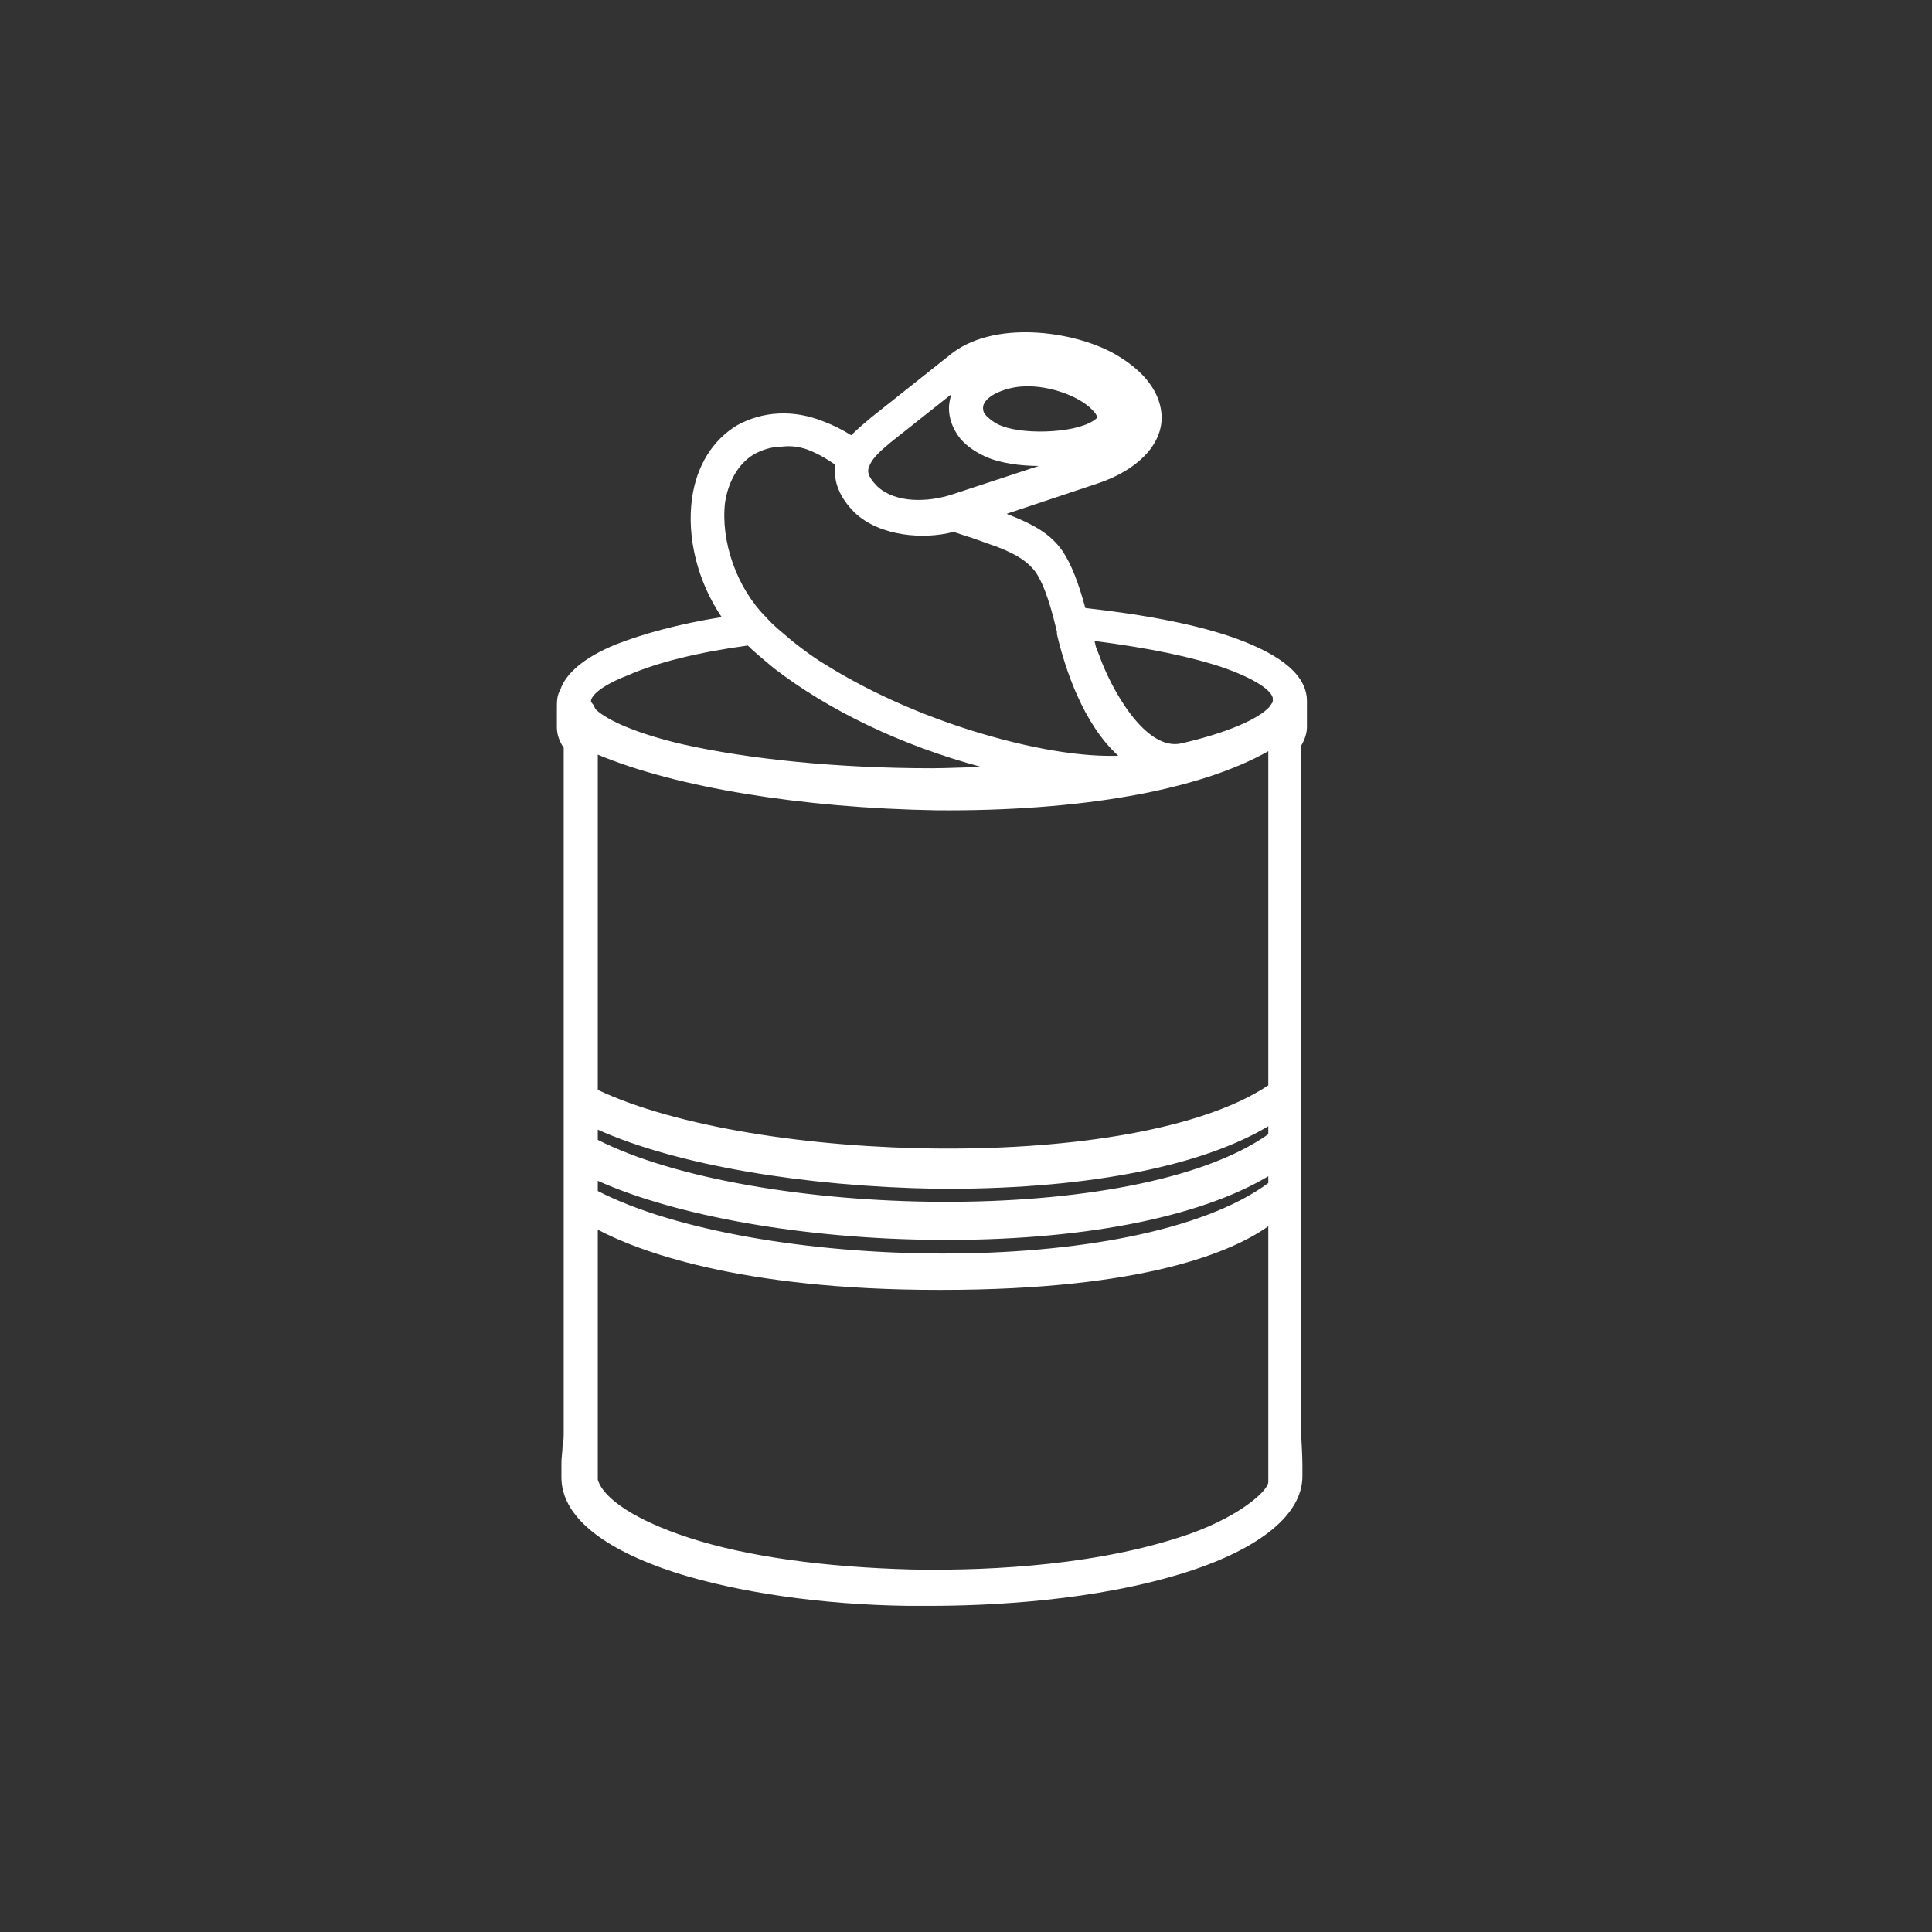 <?xml version="1.0" encoding="utf-8"?>
<!-- Generator: Adobe Illustrator 25.2.0, SVG Export Plug-In . SVG Version: 6.00 Build 0)  -->
<svg version="1.1" id="Layer_1" xmlns="http://www.w3.org/2000/svg" xmlns:xlink="http://www.w3.org/1999/xlink" x="0px" y="0px"
	 viewBox="0 0 170 170" style="enable-background:new 0 0 170 170;" xml:space="preserve">
<rect x="0" y="0" width="170" height="170" fill="#333333" stroke="none"/>
<style type="text/css">
	.st0{fill:#FFFFFF;}
</style>
<path class="st0" d="M115,64v-2.3c0-2.2-2.1-4-6.2-5.5c-3.3-1.2-7.9-2.1-13.3-2.7c-0.6-2.2-1.2-3.8-2-5c-1.1-1.6-2.7-2.4-4.7-3.2
	c-0.1,0-0.2-0.1-0.2-0.1l8.1-2.7c3.2-1.1,5.3-3.1,5.5-5.4c0.1-1.3-0.3-3.8-4.2-6c-3.6-2-10.7-3-14.5,0.2l-6.8,5.4
	c-0.6,0.5-1.2,1-1.8,1.6c-0.8-0.5-1.6-0.9-2.4-1.2c-2.7-1.1-5.4-0.9-7.6,0.3c-2.2,1.3-3.6,3.6-4,6.4c-0.5,3.5,0.5,7.4,2.6,10.5
	c-3.8,0.6-7,1.5-9.3,2.4c-2.7,1.1-4.4,2.5-4.9,4C49,61.2,49,61.7,49,62.4l0,1.6c0,0.6,0.2,1.2,0.6,1.8V126c0,0.4,0,0.8-0.1,1.2
	c0,0.5-0.1,1-0.1,1.5l0,1.3c0,3.4,3.6,6.3,10.1,8.4c5.4,1.7,12.7,2.8,20.4,2.9c0.5,0,1.2,0,1.9,0c5.1,0,14.6-0.4,22.7-3
	c6.5-2.1,10.1-5.1,10.1-8.4v-1h0c0-0.9-0.1-2.3-0.1-2.5V65.6C114.8,65.1,115,64.5,115,64z M71.4,39.7c0.7,0.3,1.4,0.7,2.1,1.2
	c-0.2,1.5,0.4,2.9,1.7,4.2c2.2,2.1,6.1,2.4,8.7,1.7c0.3,0.1,0.6,0.2,0.9,0.3c1,0.3,2,0.7,2.9,1c1.8,0.7,2.7,1.3,3.4,2.2
	c0.9,1.3,1.5,3.6,1.9,5.3l0,0.2c0.7,3,2.3,7.9,5.4,10.7c-3,0.1-6.8-0.5-10.8-1.6c-5.5-1.5-10.8-3.8-15.1-6.5c-1-0.6-1.9-1.3-2.8-2
	c-0.8-0.7-1.6-1.3-2.3-2.1c-2.6-2.6-4-6.7-3.6-10.1c0.3-1.9,1.2-3.4,2.5-4.2c0.7-0.4,1.6-0.7,2.5-0.7C69.6,39.2,70.5,39.3,71.4,39.7
	z M84.5,38.6c0.6,0.7,1.5,1.3,2.5,1.7l0,0c1,0.4,2.6,0.7,4.4,0.7l-7.6,2.5c-2.1,0.7-5,0.8-6.6-0.7c-0.9-0.9-0.9-1.4-0.7-1.8
	c0.3-0.8,1.2-1.5,1.9-2.1l5.3-4.2c-0.1,0.4-0.2,0.8-0.2,1.2C83.5,36.8,83.8,37.7,84.5,38.6z M86.5,35.9c0-1.1,2.2-1.9,3.7-1.9
	c2.1-0.1,5.1,0.9,6.2,2.4c0.1,0.2,0.2,0.3,0.2,0.3c0,0,0,0-0.1,0.1c-1.4,1.3-6.2,1.5-8.3,0.7c-0.6-0.2-1.1-0.6-1.4-0.9
	C86.6,36.4,86.5,36.2,86.5,35.9z M52.6,104.8v-0.9c6.9,3.1,18.1,5.1,29.8,5.2c12.5,0.1,23-1.9,29.2-5.6v0.6
	C99.9,112.7,66.2,111.8,52.6,104.8z M52.6,100.3v-0.9c6.9,3.1,18.1,5,29.8,5.2c12.5,0.1,23-1.8,29.2-5.5v0.7
	C99.9,108.1,66.2,107.2,52.6,100.3z M52.6,95.9V66.4c6.9,2.9,18,4.7,29.8,4.9c12.5,0.1,23-1.7,29.2-5.2v29.4
	C99.9,103.3,66.3,102.4,52.6,95.9z M111.9,61.9l-0.2,0.3c-1,1.1-3.8,2.3-7.7,3.2c-3.2,0.8-6.3-4.9-7.3-7.8l-0.2-0.5
	c-0.1-0.2-0.1-0.4-0.2-0.7c4.7,0.6,8.6,1.4,11.5,2.4c3.3,1.2,4.2,2.2,4.2,2.7C112,61.7,112,61.8,111.9,61.9z M65.8,56.8
	c0.5,0.5,1.1,1,1.7,1.5l0.6,0.5c4.8,3.7,11.2,6.8,18.3,8.7c-1.4,0-2.9,0.1-4.4,0.1c-8.3,0-16.1-0.8-21.9-2.1
	c-3.9-0.9-6.7-2.1-7.7-3.1L52.2,62C52,61.8,52,61.7,52,61.7c0-0.4,0.7-1.3,3.3-2.3C57.8,58.3,61.4,57.4,65.8,56.8z M52.6,126v-17.8
	c3.4,1.8,12.3,5.3,30,5.3c0.1,0,0.1,0,0.2,0c18,0,25.7-3.4,28.8-5.6v22.5c0,0.8-2.8,3.3-7.9,4.9c-8.4,2.7-18.3,2.9-23.5,2.8
	c-7.5-0.2-14.4-1.1-19.6-2.8c-4.6-1.5-7.5-3.4-8-5.1L52.6,126z"/>
</svg>
